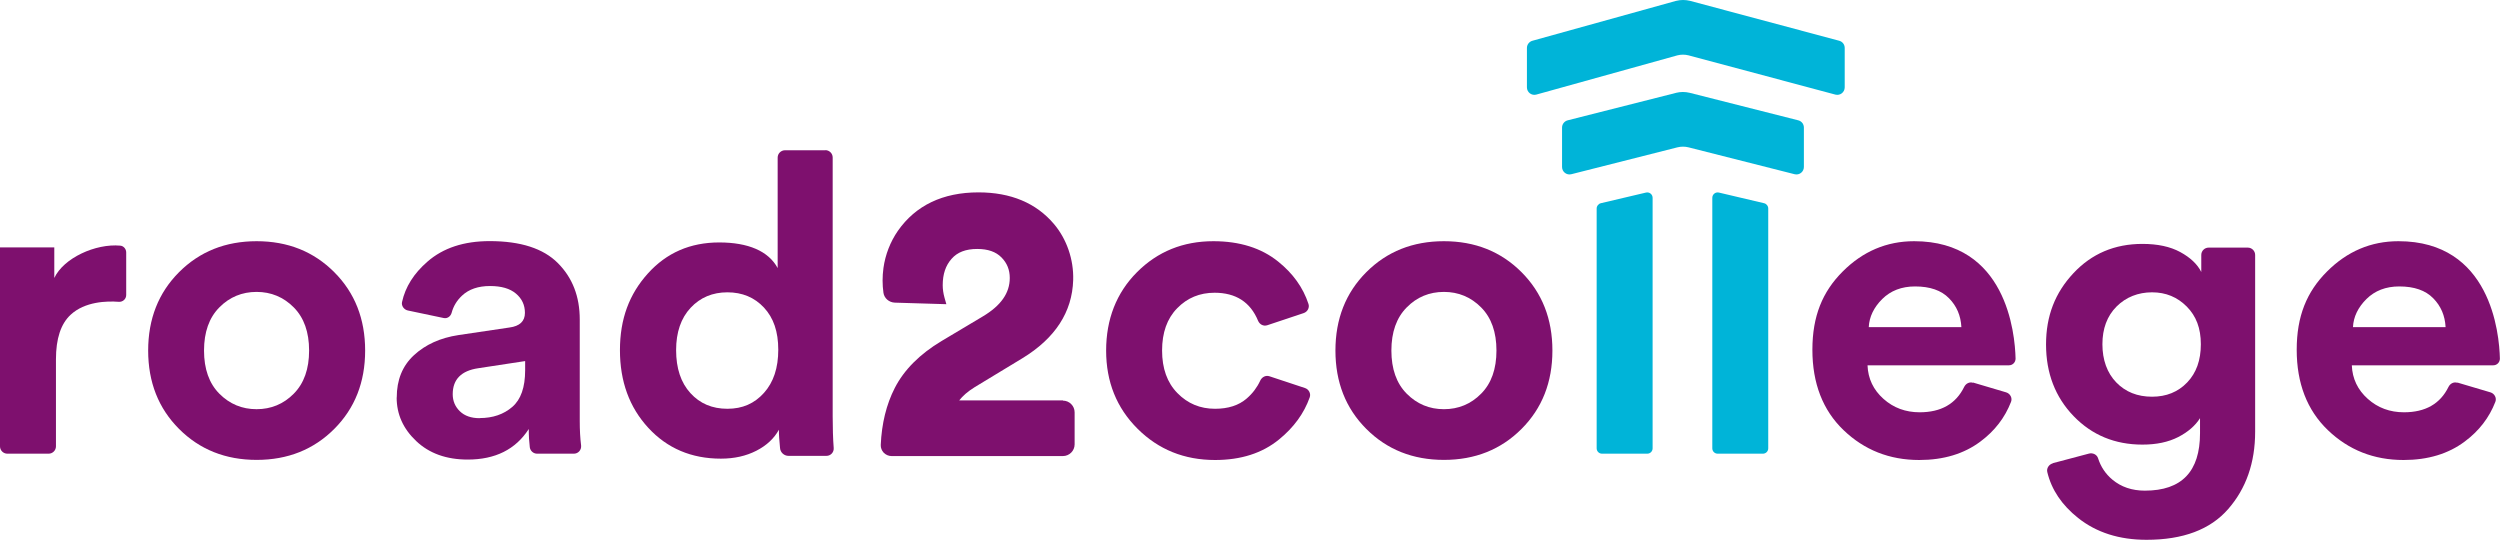 <svg width="139" height="31" viewBox="0 0 139 31" fill="none" xmlns="http://www.w3.org/2000/svg">
<path d="M7.017 14.043V16.402C7.017 16.626 6.827 16.798 6.602 16.781C5.94 16.729 4.718 16.764 3.929 17.499C3.382 18.004 3.111 18.83 3.111 19.979V24.818C3.111 25.042 2.927 25.225 2.702 25.225H0.409C0.184 25.225 0 25.042 0 24.818V13.756H3.019V15.455C3.537 14.347 5.312 13.532 6.689 13.658C6.879 13.675 7.017 13.848 7.017 14.037V14.043Z" fill="#7E106E"/>
<path d="M9.955 15.133C11.102 13.985 12.542 13.411 14.27 13.411C15.999 13.411 17.439 13.985 18.585 15.133C19.732 16.282 20.302 17.734 20.302 19.491C20.302 21.247 19.732 22.7 18.585 23.848C17.439 24.996 15.999 25.57 14.27 25.57C12.542 25.57 11.102 24.996 9.955 23.848C8.809 22.7 8.238 21.247 8.238 19.491C8.238 17.734 8.809 16.282 9.955 15.133ZM12.196 21.89C12.767 22.464 13.458 22.751 14.265 22.751C15.071 22.751 15.768 22.464 16.333 21.89C16.903 21.316 17.186 20.512 17.186 19.491C17.186 18.469 16.903 17.665 16.333 17.091C15.763 16.517 15.071 16.23 14.265 16.23C13.458 16.23 12.761 16.517 12.196 17.091C11.626 17.665 11.344 18.469 11.344 19.491C11.344 20.512 11.626 21.316 12.196 21.89Z" fill="#7E106E"/>
<path d="M22.059 22.102C22.059 21.121 22.376 20.34 23.016 19.749C23.655 19.158 24.479 18.785 25.493 18.63L28.322 18.21C28.898 18.136 29.186 17.86 29.186 17.395C29.186 16.959 29.019 16.603 28.685 16.322C28.351 16.041 27.873 15.903 27.245 15.903C26.588 15.903 26.069 16.081 25.689 16.437C25.401 16.706 25.211 17.022 25.113 17.384C25.061 17.585 24.877 17.728 24.669 17.682L22.676 17.263C22.463 17.217 22.307 17.005 22.353 16.793C22.538 15.954 23.004 15.208 23.765 14.548C24.64 13.784 25.793 13.406 27.227 13.406C28.944 13.406 30.206 13.813 31.018 14.628C31.831 15.444 32.234 16.488 32.234 17.763V23.406C32.234 23.899 32.257 24.353 32.309 24.766C32.337 25.013 32.153 25.225 31.905 25.225H29.866C29.659 25.225 29.486 25.076 29.457 24.869C29.422 24.582 29.399 24.244 29.399 23.853C28.668 24.99 27.533 25.552 26.006 25.552C24.819 25.552 23.863 25.208 23.143 24.525C22.417 23.842 22.054 23.032 22.054 22.102H22.059ZM26.669 23.245C27.4 23.245 28.005 23.038 28.483 22.625C28.961 22.212 29.198 21.534 29.198 20.587V20.076L26.599 20.472C25.649 20.61 25.171 21.092 25.171 21.919C25.171 22.292 25.303 22.608 25.568 22.866C25.833 23.124 26.202 23.251 26.669 23.251V23.245Z" fill="#7E106E"/>
<path d="M45.888 8.348C46.112 8.348 46.297 8.532 46.297 8.756V23.147C46.297 23.738 46.314 24.41 46.354 24.91C46.372 25.145 46.187 25.346 45.951 25.346H43.843C43.595 25.346 43.387 25.156 43.37 24.91C43.33 24.427 43.307 24.255 43.307 23.893C43.042 24.376 42.627 24.766 42.057 25.059C41.486 25.352 40.83 25.501 40.081 25.501C38.444 25.501 37.096 24.927 36.048 23.79C34.993 22.648 34.469 21.207 34.469 19.468C34.469 17.728 34.988 16.351 36.025 15.202C37.062 14.054 38.381 13.48 39.988 13.48C41.596 13.48 42.725 13.957 43.238 14.904V8.761C43.238 8.538 43.422 8.354 43.647 8.354H45.894L45.888 8.348ZM37.592 19.468C37.592 20.478 37.857 21.276 38.387 21.856C38.917 22.441 39.602 22.728 40.444 22.728C41.285 22.728 41.947 22.435 42.477 21.844C43.007 21.253 43.272 20.455 43.272 19.445C43.272 18.434 43.007 17.671 42.477 17.102C41.947 16.534 41.267 16.253 40.444 16.253C39.62 16.253 38.934 16.54 38.398 17.114C37.862 17.688 37.592 18.474 37.592 19.468Z" fill="#7E106E"/>
<path d="M59.104 22.263H53.331C53.527 22.011 53.809 21.764 54.19 21.528L56.851 19.915C58.666 18.807 59.617 17.349 59.669 15.57C59.703 14.433 59.311 13.296 58.603 12.458C57.612 11.287 56.2 10.696 54.403 10.696C52.421 10.696 50.912 11.419 49.921 12.837C49.5 13.446 49.224 14.158 49.12 14.898C49.056 15.369 49.056 15.834 49.12 16.282C49.166 16.586 49.431 16.815 49.754 16.827L52.617 16.913L52.513 16.546C52.45 16.316 52.415 16.086 52.415 15.857C52.415 15.242 52.577 14.76 52.911 14.387C53.233 14.02 53.7 13.842 54.334 13.842C54.927 13.842 55.371 13.997 55.682 14.313C55.993 14.628 56.143 15.001 56.143 15.455C56.143 16.293 55.653 16.993 54.639 17.596L52.358 18.957C51.136 19.686 50.261 20.57 49.748 21.574C49.281 22.487 49.022 23.549 48.97 24.737C48.964 24.898 49.022 25.053 49.137 25.174C49.252 25.288 49.408 25.357 49.569 25.357H59.098C59.455 25.357 59.749 25.065 59.749 24.709V22.923C59.749 22.567 59.455 22.275 59.098 22.275L59.104 22.263Z" fill="#7E106E"/>
<path d="M67.533 16.276C66.703 16.276 66.012 16.563 65.453 17.137C64.888 17.711 64.612 18.497 64.612 19.491C64.612 20.484 64.894 21.276 65.464 21.856C66.035 22.441 66.732 22.728 67.556 22.728C68.287 22.728 68.875 22.539 69.313 22.16C69.647 21.873 69.895 21.54 70.067 21.167C70.16 20.966 70.367 20.851 70.58 20.92L72.556 21.574C72.769 21.643 72.896 21.879 72.821 22.091C72.504 22.986 71.934 23.767 71.116 24.433C70.183 25.197 68.996 25.576 67.561 25.576C65.844 25.576 64.41 24.996 63.246 23.836C62.083 22.677 61.501 21.23 61.501 19.491C61.501 17.751 62.071 16.282 63.217 15.133C64.364 13.985 65.781 13.411 67.463 13.411C68.927 13.411 70.131 13.79 71.064 14.542C71.888 15.202 72.453 15.989 72.752 16.902C72.821 17.108 72.695 17.338 72.487 17.407L70.459 18.084C70.246 18.153 70.033 18.038 69.947 17.831C69.52 16.798 68.714 16.276 67.527 16.276H67.533Z" fill="#7E106E"/>
<path d="M75.967 15.133C77.113 13.985 78.554 13.411 80.282 13.411C82.01 13.411 83.451 13.985 84.597 15.133C85.744 16.282 86.314 17.734 86.314 19.491C86.314 21.247 85.744 22.7 84.597 23.848C83.451 24.996 82.01 25.57 80.282 25.57C78.554 25.57 77.113 24.996 75.967 23.848C74.82 22.7 74.25 21.247 74.25 19.491C74.25 17.734 74.82 16.282 75.967 15.133ZM78.214 21.89C78.784 22.464 79.475 22.751 80.282 22.751C81.089 22.751 81.786 22.464 82.35 21.89C82.921 21.316 83.203 20.512 83.203 19.491C83.203 18.469 82.921 17.665 82.35 17.091C81.78 16.517 81.089 16.23 80.282 16.23C79.475 16.23 78.778 16.517 78.214 17.091C77.644 17.665 77.361 18.469 77.361 19.491C77.361 20.512 77.644 21.316 78.214 21.89Z" fill="#7E106E"/>
<path d="M91.585 25.225H89.074C88.907 25.225 88.774 25.093 88.774 24.927V11.592C88.774 11.454 88.872 11.333 89.004 11.299L91.516 10.707C91.707 10.662 91.885 10.805 91.885 11V24.927C91.885 25.093 91.753 25.225 91.585 25.225Z" fill="#00B4D8"/>
<path d="M98.015 25.225H95.503C95.336 25.225 95.204 25.093 95.204 24.927V11C95.204 10.805 95.382 10.662 95.572 10.707L98.084 11.299C98.222 11.333 98.314 11.454 98.314 11.592V24.927C98.314 25.093 98.182 25.225 98.015 25.225Z" fill="#00B4D8"/>
<path d="M109.704 21.27L111.542 21.815C111.767 21.884 111.899 22.125 111.813 22.344C111.473 23.222 110.908 23.957 110.113 24.548C109.203 25.231 108.068 25.576 106.709 25.576C105.055 25.576 103.649 25.019 102.497 23.911C101.345 22.803 100.769 21.31 100.769 19.445C100.769 17.579 101.328 16.224 102.451 15.099C103.574 13.974 104.9 13.411 106.426 13.411C111.548 13.411 112.032 18.503 112.066 19.938C112.066 20.145 111.905 20.311 111.698 20.311H103.834C103.863 21.058 104.162 21.678 104.721 22.177C105.28 22.677 105.954 22.923 106.732 22.923C107.924 22.923 108.748 22.453 109.209 21.511C109.301 21.328 109.497 21.218 109.699 21.282L109.704 21.27ZM103.909 18.187H109.053C109.019 17.55 108.794 17.016 108.362 16.58C107.936 16.144 107.308 15.926 106.478 15.926C105.729 15.926 105.124 16.161 104.652 16.626C104.185 17.091 103.932 17.613 103.903 18.187H103.909Z" fill="#7E106E"/>
<path d="M136.632 21.27L138.47 21.815C138.695 21.884 138.827 22.125 138.741 22.344C138.401 23.222 137.836 23.957 137.041 24.548C136.131 25.231 134.996 25.576 133.636 25.576C131.983 25.576 130.577 25.019 129.425 23.911C128.273 22.803 127.697 21.31 127.697 19.445C127.697 17.579 128.255 16.224 129.379 15.099C130.502 13.974 131.827 13.411 133.354 13.411C138.476 13.411 138.96 18.503 138.994 19.938C138.994 20.145 138.833 20.311 138.625 20.311H130.761C130.79 21.058 131.09 21.678 131.649 22.177C132.208 22.677 132.882 22.923 133.659 22.923C134.852 22.923 135.676 22.453 136.137 21.511C136.229 21.328 136.425 21.218 136.626 21.282L136.632 21.27ZM130.831 18.187H135.975C135.941 17.55 135.716 17.016 135.284 16.58C134.858 16.144 134.23 15.926 133.4 15.926C132.651 15.926 132.046 16.161 131.574 16.626C131.107 17.091 130.854 17.613 130.825 18.187H130.831Z" fill="#7E106E"/>
<path d="M114.135 25.753L116.145 25.22C116.353 25.162 116.589 25.271 116.652 25.478C116.802 25.949 117.067 26.351 117.453 26.672C117.937 27.074 118.536 27.28 119.256 27.28C121.302 27.28 122.321 26.218 122.321 24.089V23.251C122.056 23.67 121.653 24.02 121.106 24.301C120.558 24.582 119.896 24.72 119.118 24.72C117.591 24.72 116.312 24.192 115.293 23.136C114.273 22.079 113.76 20.748 113.76 19.152C113.76 17.556 114.267 16.276 115.281 15.191C116.295 14.106 117.574 13.561 119.118 13.561C119.959 13.561 120.662 13.71 121.221 14.014C121.78 14.318 122.172 14.686 122.391 15.122V14.175C122.391 13.951 122.575 13.767 122.8 13.767H124.977C125.202 13.767 125.386 13.951 125.386 14.175V24.003C125.386 25.725 124.885 27.16 123.888 28.302C122.892 29.445 121.377 30.013 119.349 30.013C117.833 30.013 116.566 29.611 115.546 28.802C114.642 28.084 114.066 27.235 113.829 26.247C113.778 26.035 113.922 25.822 114.129 25.765L114.135 25.753ZM119.654 22.057C120.449 22.057 121.1 21.793 121.607 21.264C122.114 20.736 122.367 20.03 122.367 19.14C122.367 18.251 122.108 17.573 121.584 17.045C121.06 16.517 120.42 16.253 119.654 16.253C118.888 16.253 118.202 16.517 117.678 17.045C117.154 17.573 116.894 18.274 116.894 19.14C116.894 20.007 117.154 20.736 117.666 21.264C118.179 21.793 118.842 22.057 119.654 22.057Z" fill="#7E106E"/>
<path d="M93.193 5.162L87.167 6.689C86.982 6.735 86.85 6.902 86.85 7.091V9.284C86.85 9.554 87.103 9.755 87.368 9.686L93.262 8.193C93.464 8.142 93.683 8.142 93.884 8.193L99.778 9.686C100.043 9.755 100.296 9.554 100.296 9.284V7.091C100.296 6.902 100.17 6.735 99.98 6.689L93.953 5.162C93.7 5.099 93.435 5.099 93.187 5.162H93.193Z" fill="#00B4D8"/>
<path d="M93.193 0.047L85.214 2.263C85.029 2.309 84.897 2.476 84.897 2.665V4.858C84.897 5.128 85.15 5.329 85.415 5.26L93.262 3.078C93.464 3.027 93.683 3.027 93.884 3.078L102.048 5.26C102.313 5.329 102.566 5.128 102.566 4.858V2.665C102.566 2.476 102.44 2.309 102.249 2.263L93.965 0.047C93.711 -0.016 93.446 -0.016 93.199 0.047H93.193Z" fill="#00B4D8"/>
</svg>
